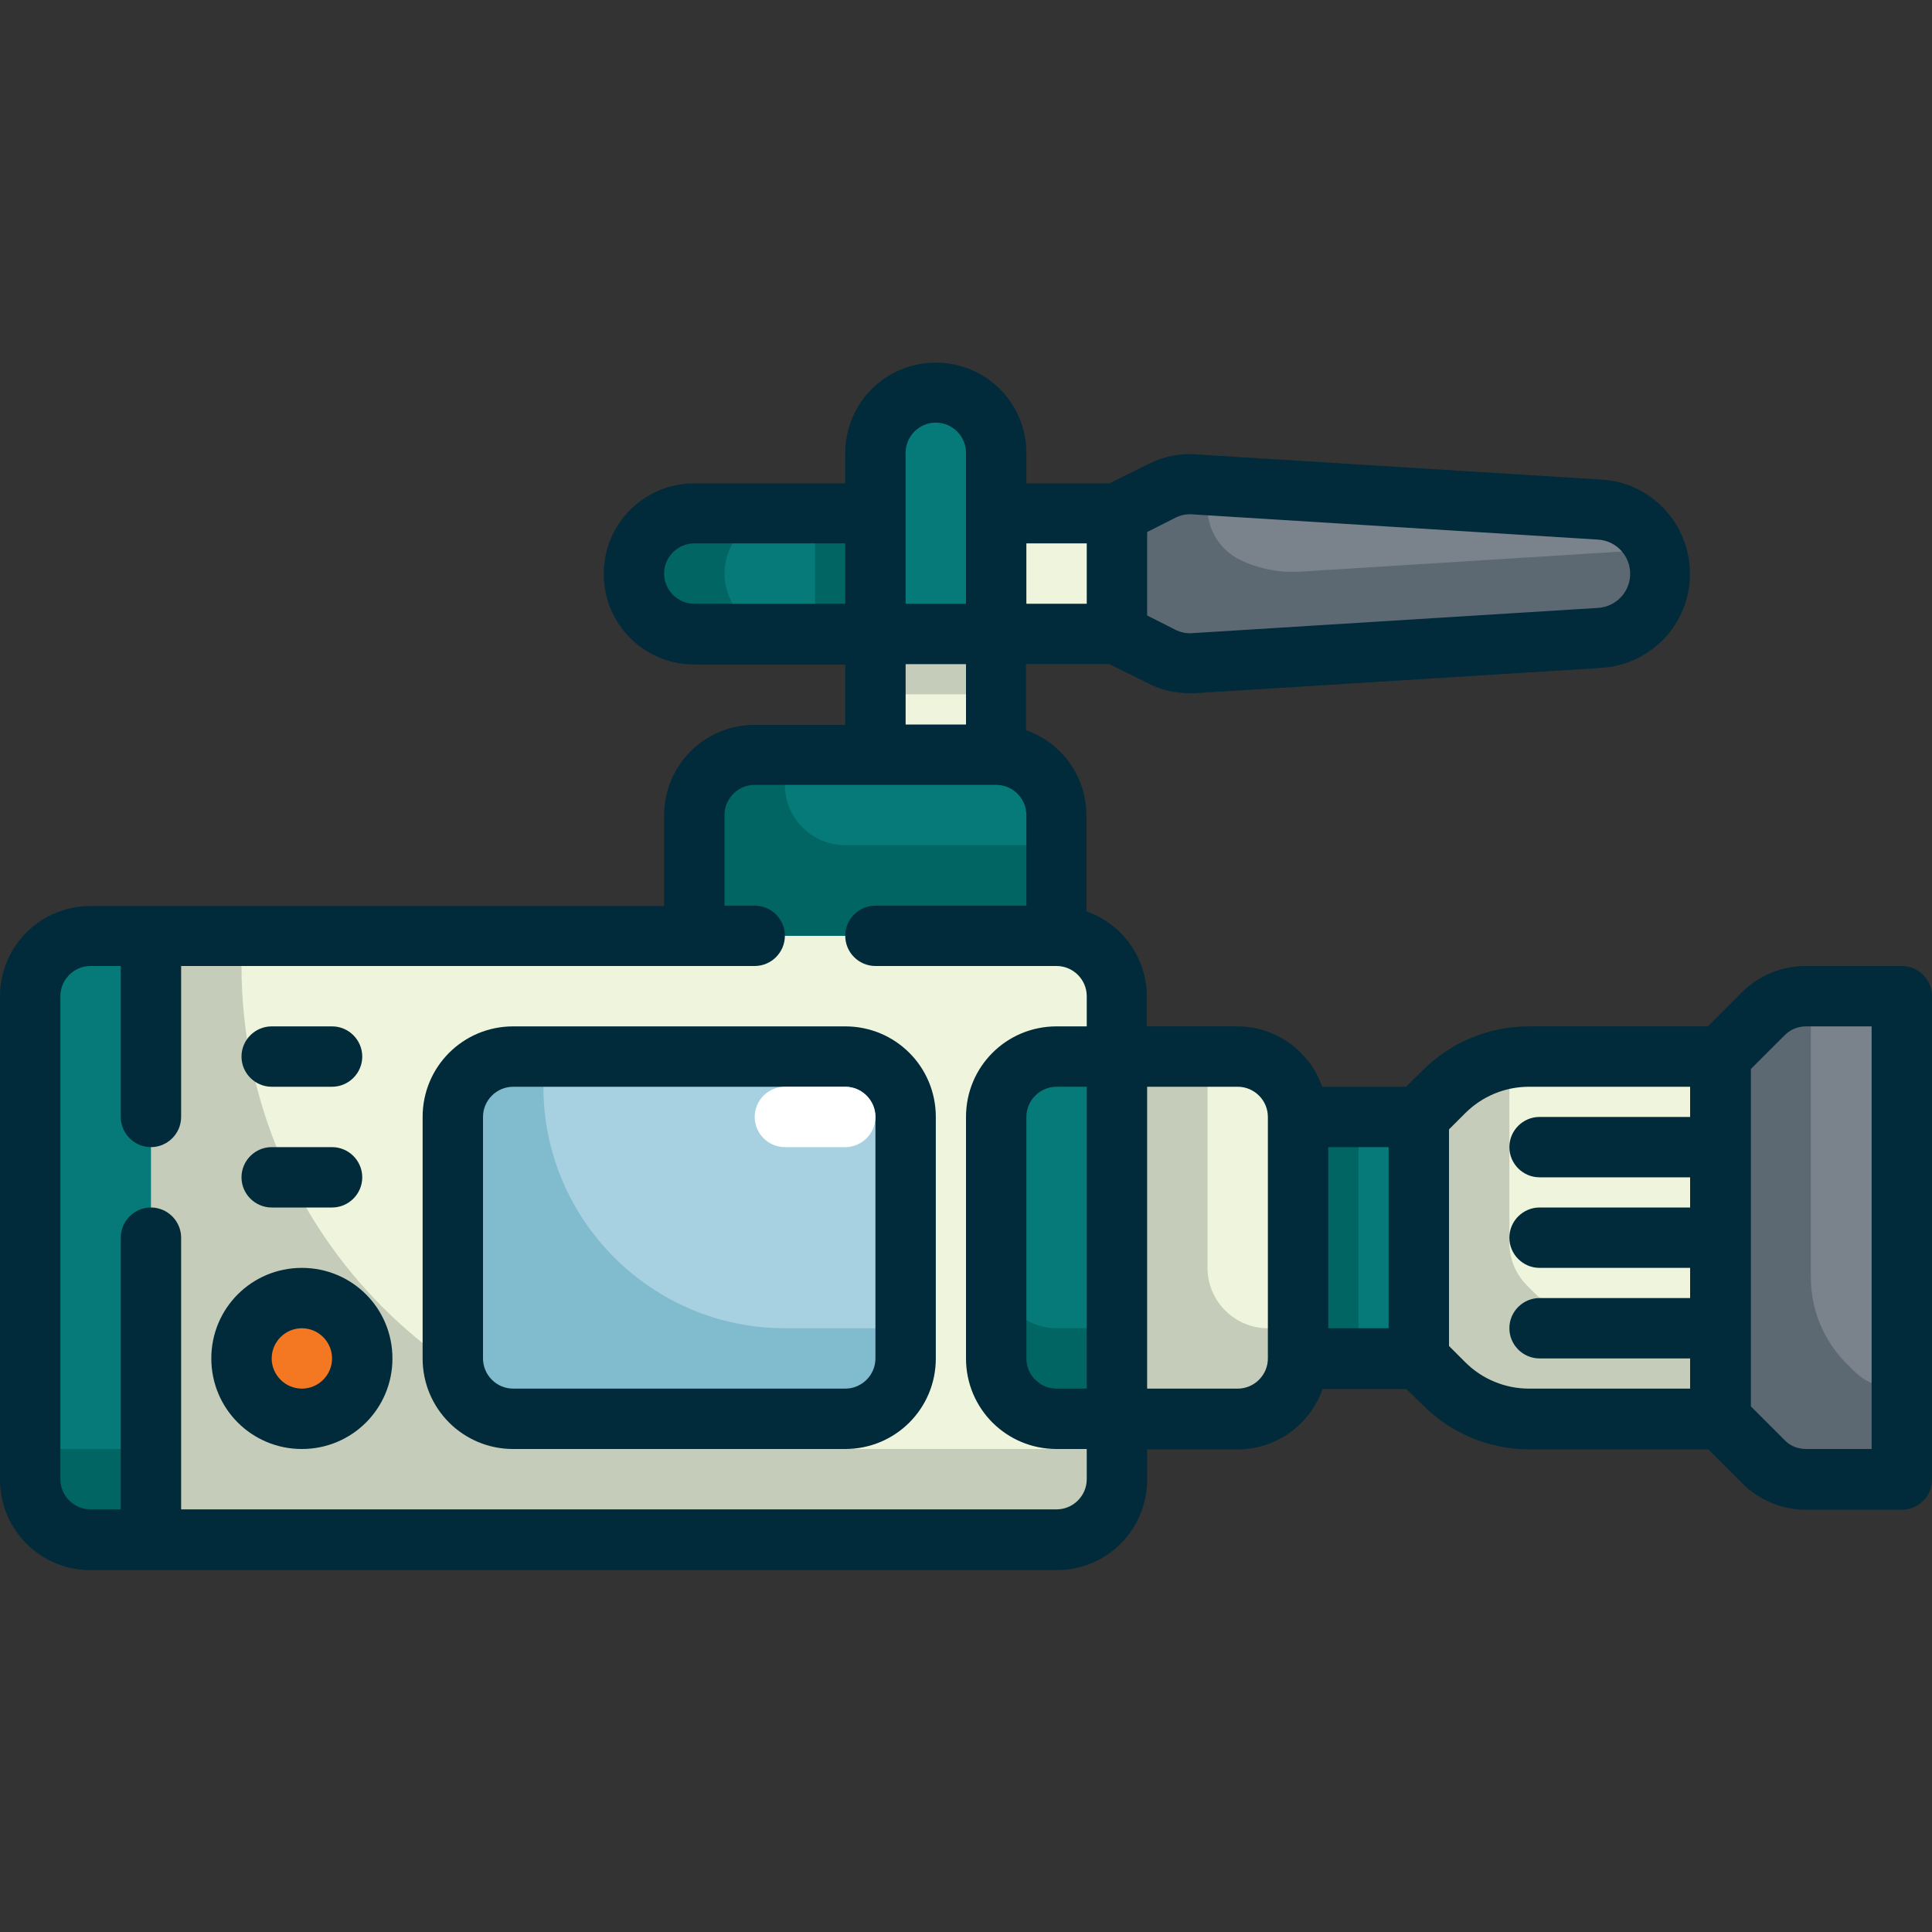 <?xml version="1.0" encoding="utf-8"?>
<!-- Generator: Adobe Illustrator 27.5.0, SVG Export Plug-In . SVG Version: 6.00 Build 0)  -->
<svg version="1.1" id="Layer_1" xmlns="http://www.w3.org/2000/svg" xmlns:xlink="http://www.w3.org/1999/xlink" x="0px" y="0px"
	 viewBox="0 0 512 512" style="enable-background:new 0 0 512 512;" xml:space="preserve">
<rect x="0" y="0" width="512" height="512" fill="#333333" stroke="none"/>
<style type="text/css">
	.st0{fill:#EFF5DC;}
	.st1{fill:#C5CCB9;}
	.st2{fill:#057A78;}
	.st3{fill:#006563;}
	.st4{fill:#7A838B;}
	.st5{fill:#5D6972;}
	.st6{fill:#A7D0E1;}
	.st7{fill:#80BBCE;}
	.st8{fill:#F47721;}
	.st9{fill:#012A3A;}
	.st10{fill:#FFFFFF;}
</style>
<g id="Layer_31">
	<path class="st0" d="M280,408H40l0,0V248l0,0h240c8.8,0,16,7.2,16,16v128C296,400.8,288.8,408,280,408z"/>
	<path class="st1" d="M64,256v-8H40v160h240c8.8,0,16-7.2,16-16v-8H192C121.3,384,64,326.7,64,256z"/>
	<path class="st2" d="M40,408H24c-8.8,0-16-7.2-16-16V264c0-8.8,7.2-16,16-16h16l0,0V408L40,408z"/>
	<path class="st3" d="M40,408H24c-8.8,0-16-7.2-16-16v-8l0,0h32l0,0V408L40,408z"/>
	<path class="st2" d="M296,376h-16c-8.8,0-16-7.2-16-16v-64c0-8.8,7.2-16,16-16h16l0,0V376L296,376z"/>
	<path class="st3" d="M264,336v24c0,8.8,7.2,16,16,16h16v-24h-16C271.2,352,264,344.8,264,336z"/>
	<path class="st0" d="M328,376h-32l0,0v-96l0,0h32c8.8,0,16,7.2,16,16v64C344,368.8,336.8,376,328,376z"/>
	<path class="st1" d="M320,336v-56h-24v96h32c8.8,0,16-7.2,16-16v-8h-8C327.2,352,320,344.8,320,336z"/>
	<path class="st2" d="M376,360h-32v-64h32V360z"/>
	<path class="st3" d="M360,360h-16v-64h16V360z"/>
	<path class="st0" d="M405.3,376h50.7v-96h-50.7c-8.5,0-16.6,3.4-22.6,9.3L376,296v64l6.7,6.7C388.7,372.6,396.8,376,405.3,376z"/>
	<path class="st1" d="M429.3,352c-8.5,0-16.6-3.4-22.6-9.3l-2-2c-3-3-4.7-7.1-4.7-11.3v-48.8c-6.5,1.1-12.6,4.1-17.3,8.8L376,296v64
		l6.7,6.7c6,6,14.1,9.3,22.6,9.3h50.7v-24L429.3,352z"/>
	<path class="st4" d="M455.9,376l11.4,11.3c3,3,7.1,4.7,11.3,4.7H504V264h-25.4c-4.2,0-8.3,1.7-11.3,4.7L455.9,280V376z"/>
	<path class="st5" d="M502.6,368c-4.2,0-8.3-1.7-11.3-4.7l-2-2c-6-6-9.4-14.2-9.4-22.7V264h-1.3c-4.2,0-8.3,1.7-11.3,4.7L455.9,280
		v96l11.4,11.3c3,3,7.1,4.7,11.3,4.7H504v-24H502.6z"/>
	<path class="st6" d="M224,376h-88c-8.8,0-16-7.2-16-16v-64c0-8.8,7.2-16,16-16h88c8.8,0,16,7.2,16,16v64
		C240,368.8,232.8,376,224,376z"/>
	<path class="st7" d="M208,352c-35.3,0-64-28.7-64-64v-8h-8c-8.8,0-16,7.2-16,16v64c0,8.8,7.2,16,16,16h88c8.8,0,16-7.2,16-16v-8
		H208z"/>
	<path class="st2" d="M280,248h-96l0,0v-32c0-8.8,7.2-16,16-16h64c8.8,0,16,7.2,16,16V248L280,248z"/>
	<path class="st3" d="M208,208v-8h-8c-8.8,0-16,7.2-16,16v32h96v-24h-56C215.2,224,208,216.8,208,208z"/>
	<path class="st2" d="M264,168h-32l0,0v-48c0-8.8,7.2-16,16-16s16,7.2,16,16V168L264,168z"/>
	<path class="st0" d="M264,200h-32v-32h32V200z"/>
	<path class="st1" d="M264,184h-32v-16h32V184z"/>
	<path class="st0" d="M296,168h-32v-32h32V168z"/>
	<path class="st2" d="M232,168h-48c-8.8,0-16-7.2-16-16s7.2-16,16-16h48l0,0V168L232,168z"/>
	<path class="st3" d="M232,168h-16v-32h16V168z"/>
	<path class="st3" d="M192,152c0-8.8,7.2-16,16-16h-24c-8.8,0-16,7.2-16,16s7.2,16,16,16h24C199.2,168,192,160.8,192,152z"/>
	<path class="st4" d="M316.3,175.7L424,169c9-0.5,16-8,16-17c0-9-7-16.5-16-17l-107.7-6.7c-2.8-0.2-5.6,0.4-8.1,1.6L296,136v32
		l12.2,6.1C310.7,175.3,313.5,175.9,316.3,175.7z"/>
	<path class="st5" d="M344.4,151.5c-5.5,0.3-11-0.8-15.9-3.2c-5.2-2.6-8.5-7.9-8.5-13.7v-6l-3.7-0.2c-2.8-0.2-5.6,0.4-8.1,1.6
		L296,136v32l12.2,6.1c2.5,1.3,5.3,1.8,8.1,1.6l106.9-6.7c7.8-0.3,14.5-5.7,16.4-13.3c0.7-3.4,0.4-6.9-0.9-10.1L344.4,151.5z"/>
	<circle class="st8" cx="80" cy="360" r="16"/>
	<path class="st9" d="M504,256h-25.4c-6.4,0-12.5,2.5-17,7l-9,9h-47.4c-10.6,0-20.8,4.2-28.2,11.7l-4.4,4.3h-22.2
		c-3.4-9.6-12.4-16-22.5-16h-24v-8c0-10.1-6.4-19.1-16-22.5V216c0-10.1-6.4-19.1-16-22.5V176h22.1l10.5,5.2c3.3,1.7,7,2.5,10.7,2.5
		c0.5,0,1,0,1.5,0l107.7-6.7c13.8-0.9,24.3-12.7,23.4-26.5c-0.8-12.6-10.8-22.7-23.4-23.4l-107.7-6.7c-4.2-0.3-8.4,0.6-12.2,2.5
		l-10.5,5.2H272v-8c0-13.3-10.7-24-24-24c-13.3,0-24,10.7-24,24v8h-40c-13.3,0-24,10.7-24,24s10.7,24,24,24h40v16h-24
		c-13.3,0-24,10.7-24,24v24H24c-13.3,0-24,10.7-24,24v128c0,13.3,10.7,24,24,24h256c13.3,0,24-10.7,24-24v-8h24
		c10.1,0,19.1-6.4,22.5-16h22.2l4.4,4.3c7.5,7.5,17.6,11.7,28.2,11.7h47.4l9,9c4.5,4.5,10.6,7,16.9,7H504c4.4,0,8-3.6,8-8v0V264
		C512,259.6,508.4,256,504,256L504,256z M288,368h-8c-4.4,0-8-3.6-8-8v-64c0-4.4,3.6-8,8-8h8V368z M311.7,137.1
		c1.3-0.6,2.7-0.9,4.1-0.8l107.7,6.7c5,0.3,8.8,4.6,8.5,9.6c-0.3,4.6-3.9,8.2-8.5,8.5l-107.7,6.7c-1.4,0.1-2.8-0.2-4.1-0.8l-7.7-3.9
		v-22.1L311.7,137.1z M288,144v16h-16v-16H288z M240,120c0-4.4,3.6-8,8-8s8,3.6,8,8v40h-16V120z M176,152c0-4.4,3.6-8,8-8h40v16h-40
		C179.6,160,176,156.4,176,152z M240,176h16v16h-16V176z M280,400H48v-72c0-4.4-3.6-8-8-8s-8,3.6-8,8v72h-8c-4.4,0-8-3.6-8-8V264
		c0-4.4,3.6-8,8-8h8v40c0,4.4,3.6,8,8,8s8-3.6,8-8v-40h152c4.4,0,8-3.6,8-8s-3.6-8-8-8h-8v-24c0-4.4,3.6-8,8-8h64c4.4,0,8,3.6,8,8
		v24h-40c-4.4,0-8,3.6-8,8s3.6,8,8,8h48c4.4,0,8,3.6,8,8v8h-8c-13.3,0-24,10.7-24,24v64c0,13.3,10.7,24,24,24h8v8
		C288,396.4,284.4,400,280,400z M328,368h-24v-80h24c4.4,0,8,3.6,8,8v64C336,364.4,332.4,368,328,368z M352,304h16v48h-16V304z
		 M388.3,361l-4.3-4.3v-57.4l4.3-4.3c4.5-4.5,10.6-7,16.9-7h42.7v8H408c-4.4,0-8,3.6-8,8s3.6,8,8,8h39.9v8H408c-4.4,0-8,3.6-8,8
		s3.6,8,8,8h39.9v8H408c-4.4,0-8,3.6-8,8s3.6,8,8,8h39.9v8h-42.7C398.9,368,392.8,365.5,388.3,361z M496,384h-17.4
		c-2.1,0-4.2-0.8-5.6-2.3l-9-9v-89.4l9-9c1.5-1.5,3.5-2.3,5.7-2.3H496V384z"/>
	<path class="st9" d="M224,272h-88c-13.3,0-24,10.7-24,24v64c0,13.3,10.7,24,24,24h88c13.3,0,24-10.7,24-24v-64
		C248,282.7,237.3,272,224,272z M232,360c0,4.4-3.6,8-8,8h-88c-4.4,0-8-3.6-8-8v-64c0-4.4,3.6-8,8-8h88c4.4,0,8,3.6,8,8V360z"/>
	<path class="st9" d="M80,336c-13.3,0-24,10.7-24,24s10.7,24,24,24s24-10.7,24-24S93.3,336,80,336z M80,368c-4.4,0-8-3.6-8-8
		s3.6-8,8-8s8,3.6,8,8S84.4,368,80,368z"/>
	<path class="st9" d="M72,288h16c4.4,0,8-3.6,8-8s-3.6-8-8-8H72c-4.4,0-8,3.6-8,8S67.6,288,72,288z"/>
	<path class="st9" d="M72,320h16c4.4,0,8-3.6,8-8s-3.6-8-8-8H72c-4.4,0-8,3.6-8,8S67.6,320,72,320z"/>
	<path class="st10" d="M224,304h-16c-4.4,0-8-3.6-8-8s3.6-8,8-8h16c4.4,0,8,3.6,8,8S228.4,304,224,304z"/>
</g>
</svg>
